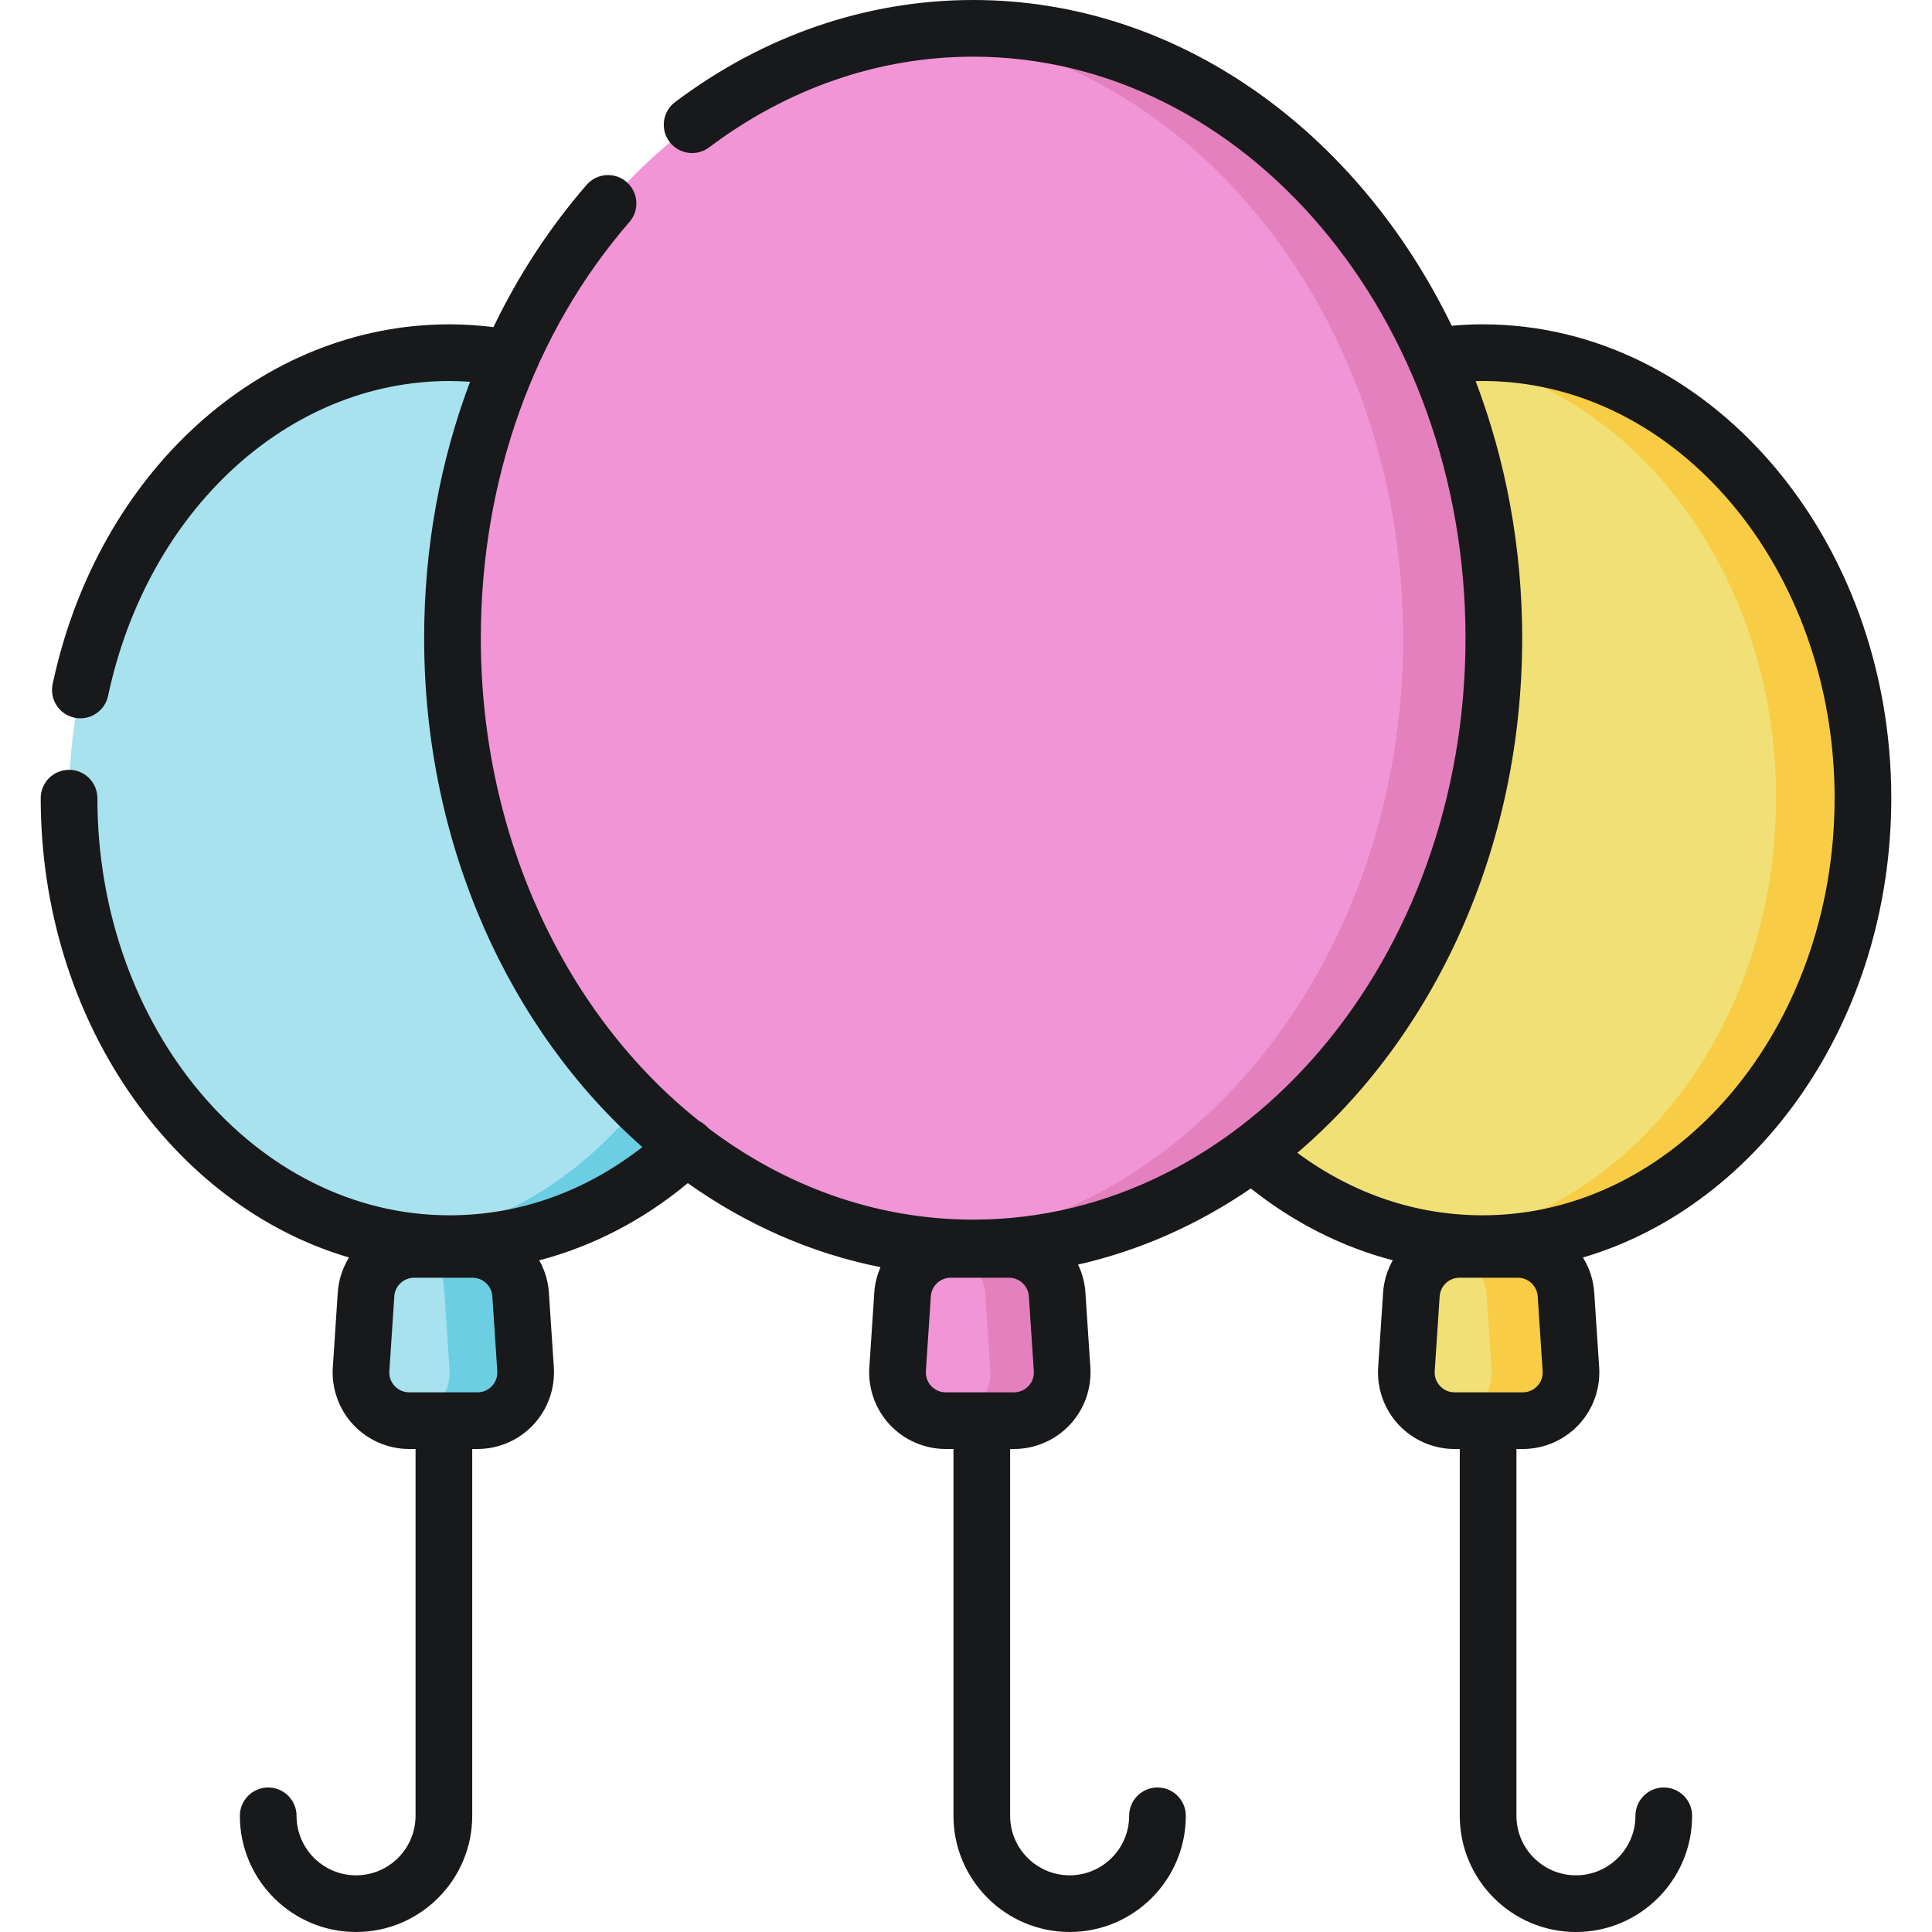 <?xml version="1.0" encoding="iso-8859-1"?>
<!-- Generator: Adobe Illustrator 21.0.0, SVG Export Plug-In . SVG Version: 6.00 Build 0)  -->
<svg version="1.1" id="Capa_1" xmlns="http://www.w3.org/2000/svg" xmlns:xlink="http://www.w3.org/1999/xlink" x="0px" y="0px"
	 viewBox="0 0 512.001 512.001" style="enable-background:new 0 0 512.001 512.001;" xml:space="preserve">
<path style="fill:#F1E075;" d="M385.47,376.492h18.091c7.389,0,13.237-6.248,12.75-13.621l-1.313-19.838
	c-0.445-6.715-6.02-11.934-12.75-11.934l-15.465-32.71c0,0-12.305,37.929-12.75,44.643l-1.313,19.838
	C372.232,370.244,378.081,376.492,385.47,376.492z"/>
<path style="fill:#F8CD45;" d="M416.31,362.871l-1.313-19.838c-0.445-6.715-6.02-11.934-12.75-11.934H381.22
	c6.73,0,12.305,5.219,12.75,11.934l1.313,19.838c0.455,6.876-4.604,12.77-11.281,13.533c0.482,0.055,0.971,0.088,1.468,0.088h18.091
	C410.949,376.492,416.798,370.244,416.31,362.871z"/>
<path style="fill:#A7E2EE;" d="M126.531,376.492h-18.091c-7.389,0-13.237-6.248-12.75-13.621l1.313-19.838
	c0.445-6.715,3.96-38.385,3.96-38.385l24.254,26.452c6.729,0,12.305,5.219,12.75,11.934l1.313,19.838
	C139.769,370.244,133.92,376.492,126.531,376.492z"/>
<path style="fill:#6CCEE3;" d="M139.149,362.871l-1.313-19.838c-0.445-6.715-6.02-11.934-12.75-11.934h-16.021
	c6.729,0,8.3,5.219,8.744,11.934l1.313,19.838c0.467,7.046-4.859,13.051-11.781,13.57c0.32,0.024,0.641,0.051,0.967,0.051h18.091
	C133.788,376.492,139.636,370.244,139.149,362.871z"/>
<ellipse style="fill:#A7E2EE;" cx="119.107" cy="211.516" rx="100.802" ry="118.064"/>
<path style="fill:#6CCEE3;" d="M119.106,93.458c-3.895,0-7.735,0.267-11.515,0.771c50.25,6.694,89.29,56.647,89.29,117.288
	s-39.041,110.594-89.29,117.288c3.78,0.504,7.62,0.771,11.515,0.771c55.673,0,100.805-52.857,100.805-118.06
	S174.778,93.458,119.106,93.458z"/>
<ellipse style="fill:#F1E075;" cx="392.894" cy="211.516" rx="100.802" ry="118.064"/>
<path style="fill:#F8CD45;" d="M392.895,93.458c-3.895,0-7.735,0.267-11.515,0.771c50.25,6.694,89.29,56.647,89.29,117.288
	s-39.041,110.594-89.29,117.288c3.78,0.504,7.62,0.771,11.515,0.771c55.673,0,100.805-52.857,100.805-118.06
	S448.568,93.458,392.895,93.458z"/>
<path style="fill:#F195D6;" d="M268.717,376.492h-18.091c-7.389,0-13.237-6.248-12.75-13.621l1.313-19.838
	c0.445-6.715,12.75-51.318,12.75-51.318l15.465,39.384c6.729,0,12.305,5.219,12.75,11.934l1.313,19.838
	C281.954,370.244,276.107,376.492,268.717,376.492z"/>
<path style="fill:#E480BE;" d="M281.467,362.871l-1.313-19.838c-0.445-6.715-6.02-11.934-12.75-11.934
	c0,0-16.662,0.056-17.245,0.138c5.906,0.827,10.566,5.684,10.969,11.795l1.313,19.838c0.478,7.215-5.118,13.337-12.282,13.597
	c0.156,0.006,0.309,0.025,0.467,0.025h18.091C276.107,376.492,281.955,370.244,281.467,362.871z"/>
<ellipse style="fill:#F195D6;" cx="257.898" cy="169.121" rx="137.99" ry="161.611"/>
<path style="fill:#E480BE;" d="M257.9,7.51c-4.049,0-8.055,0.216-12.016,0.617c70.58,7.132,125.972,76.48,125.972,160.99
	s-55.391,153.858-125.972,160.99c3.961,0.401,7.966,0.617,12.016,0.617c76.209,0,137.987-72.354,137.987-161.607
	S334.109,7.51,257.9,7.51z"/>
<path style="fill:#18191B;" d="M501.21,211.518c0-69.239-48.589-125.57-108.315-125.57c-2.724,0-5.45,0.139-8.166,0.379
	C359.758,34.847,312.268,0,257.9,0c-28.161,0-55.479,9.354-78.999,27.051c-3.314,2.493-3.979,7.201-1.486,10.516
	c2.494,3.314,7.201,3.979,10.516,1.486C208.827,23.33,233.022,15.02,257.9,15.02c71.946,0,130.477,69.127,130.477,154.097
	S329.845,323.214,257.9,323.214c-25.848,0-49.964-8.923-70.258-24.298c-0.065-0.075-0.124-0.154-0.192-0.227
	c-0.631-0.674-1.359-1.198-2.139-1.585c-34.887-27.688-57.889-74.723-57.889-127.986c0-41.86,13.987-81.028,39.384-110.289
	c2.719-3.132,2.383-7.875-0.749-10.594c-3.132-2.72-7.876-2.383-10.594,0.749c-9.845,11.342-18.112,24.03-24.695,37.705
	c-3.866-0.479-7.769-0.739-11.663-0.739c-49.959,0-93.202,39.204-105.157,95.337c-0.864,4.056,1.724,8.046,5.781,8.91
	c0.528,0.112,1.053,0.166,1.572,0.166c3.469,0,6.587-2.418,7.338-5.947c10.465-49.131,47.666-83.446,90.467-83.446
	c1.82,0,3.642,0.083,5.46,0.207c-7.969,21.129-12.163,44.148-12.163,67.941c0,55.012,22.72,103.966,57.821,134.87
	c-15.178,11.854-32.691,18.081-51.118,18.081c-51.442,0-93.295-49.593-93.295-110.55c0-4.147-3.362-7.51-7.51-7.51
	s-7.51,3.362-7.51,7.51c0,58.599,34.804,107.946,81.706,121.731c-1.69,2.731-2.761,5.889-2.986,9.288l-1.313,19.838
	c-0.369,5.579,1.61,11.121,5.431,15.203c3.821,4.082,9.22,6.424,14.811,6.424h1.686v97.209c0,8.695-7.074,15.77-15.77,15.77
	s-15.77-7.074-15.77-15.77c0-4.147-3.362-7.51-7.51-7.51c-4.147,0-7.51,3.362-7.51,7.51c0,16.977,13.812,30.789,30.789,30.789
	s30.789-13.812,30.789-30.789v-97.21h1.385c5.591,0,10.99-2.341,14.811-6.424c3.821-4.082,5.801-9.624,5.431-15.203l-1.313-19.838
	c-0.204-3.093-1.12-5.981-2.554-8.535c14.13-3.693,27.56-10.637,39.369-20.457c15.386,10.924,32.646,18.613,51.075,22.269
	c-0.909,2.084-1.498,4.34-1.655,6.723l-1.313,19.838c-0.369,5.579,1.61,11.121,5.431,15.203c3.821,4.082,9.22,6.424,14.811,6.424
	h2.053v97.209c0,16.977,13.812,30.789,30.789,30.789c16.977,0,30.789-13.812,30.789-30.789c0-4.147-3.362-7.51-7.51-7.51
	s-7.51,3.362-7.51,7.51c0,8.695-7.074,15.77-15.77,15.77c-8.695,0-15.77-7.074-15.77-15.77v-97.209h1.019
	c5.591,0,10.99-2.341,14.811-6.424c3.821-4.082,5.801-9.624,5.431-15.203l-1.313-19.838c-0.175-2.644-0.859-5.147-1.95-7.413
	c16.41-3.706,31.843-10.625,45.794-20.172c11.38,9.068,24.176,15.522,37.611,19.035c-1.439,2.558-2.358,5.452-2.563,8.551
	l-1.313,19.838c-0.369,5.579,1.61,11.121,5.431,15.203c3.821,4.082,9.22,6.423,14.811,6.423h1.385v97.209
	c0,16.977,13.812,30.789,30.789,30.789s30.789-13.812,30.789-30.789c0-4.147-3.362-7.51-7.51-7.51c-4.147,0-7.51,3.362-7.51,7.51
	c0,8.695-7.074,15.77-15.77,15.77s-15.77-7.074-15.77-15.77v-97.209h1.686c5.591,0,10.99-2.341,14.811-6.423
	c3.821-4.082,5.801-9.624,5.431-15.203l-1.313-19.838c-0.225-3.399-1.296-6.558-2.986-9.288
	C466.405,319.464,501.21,270.117,501.21,211.518z M130.377,367.314c-1.006,1.075-2.373,1.668-3.846,1.668h-18.091
	c-1.473,0-2.839-0.593-3.846-1.668c-1.007-1.075-1.507-2.477-1.411-3.947l1.313-19.838c0.183-2.759,2.491-4.919,5.257-4.919h15.465
	c2.765,0,5.074,2.161,5.257,4.919l1.313,19.838C131.885,364.837,131.385,366.239,130.377,367.314z M272.563,367.314
	c-1.006,1.075-2.373,1.668-3.846,1.668h-18.091c-1.473,0-2.839-0.593-3.846-1.668s-1.507-2.477-1.411-3.947l1.313-19.838
	c0.183-2.759,2.491-4.919,5.257-4.919h15.465c2.765,0,5.074,2.161,5.257,4.919l1.313,19.838
	C274.071,364.837,273.57,366.239,272.563,367.314z M407.406,367.314c-1.006,1.075-2.373,1.668-3.846,1.668H385.47
	c-1.473,0-2.839-0.593-3.846-1.668c-1.006-1.075-1.508-2.477-1.411-3.947l1.313-19.838c0.183-2.759,2.491-4.919,5.257-4.919h15.465
	c2.765,0,5.074,2.161,5.257,4.919l1.313,19.838C408.914,364.837,408.413,366.239,407.406,367.314z M392.895,322.068
	c-17.612,0-34.386-5.695-49.087-16.552c36.103-30.804,59.589-80.47,59.589-136.4c0-24.224-4.414-47.269-12.34-68.121
	c0.613-0.016,1.226-0.028,1.838-0.028c51.443,0,93.295,49.593,93.295,110.55S444.339,322.068,392.895,322.068z"/>
<g>
</g>
<g>
</g>
<g>
</g>
<g>
</g>
<g>
</g>
<g>
</g>
<g>
</g>
<g>
</g>
<g>
</g>
<g>
</g>
<g>
</g>
<g>
</g>
<g>
</g>
<g>
</g>
<g>
</g>
</svg>
